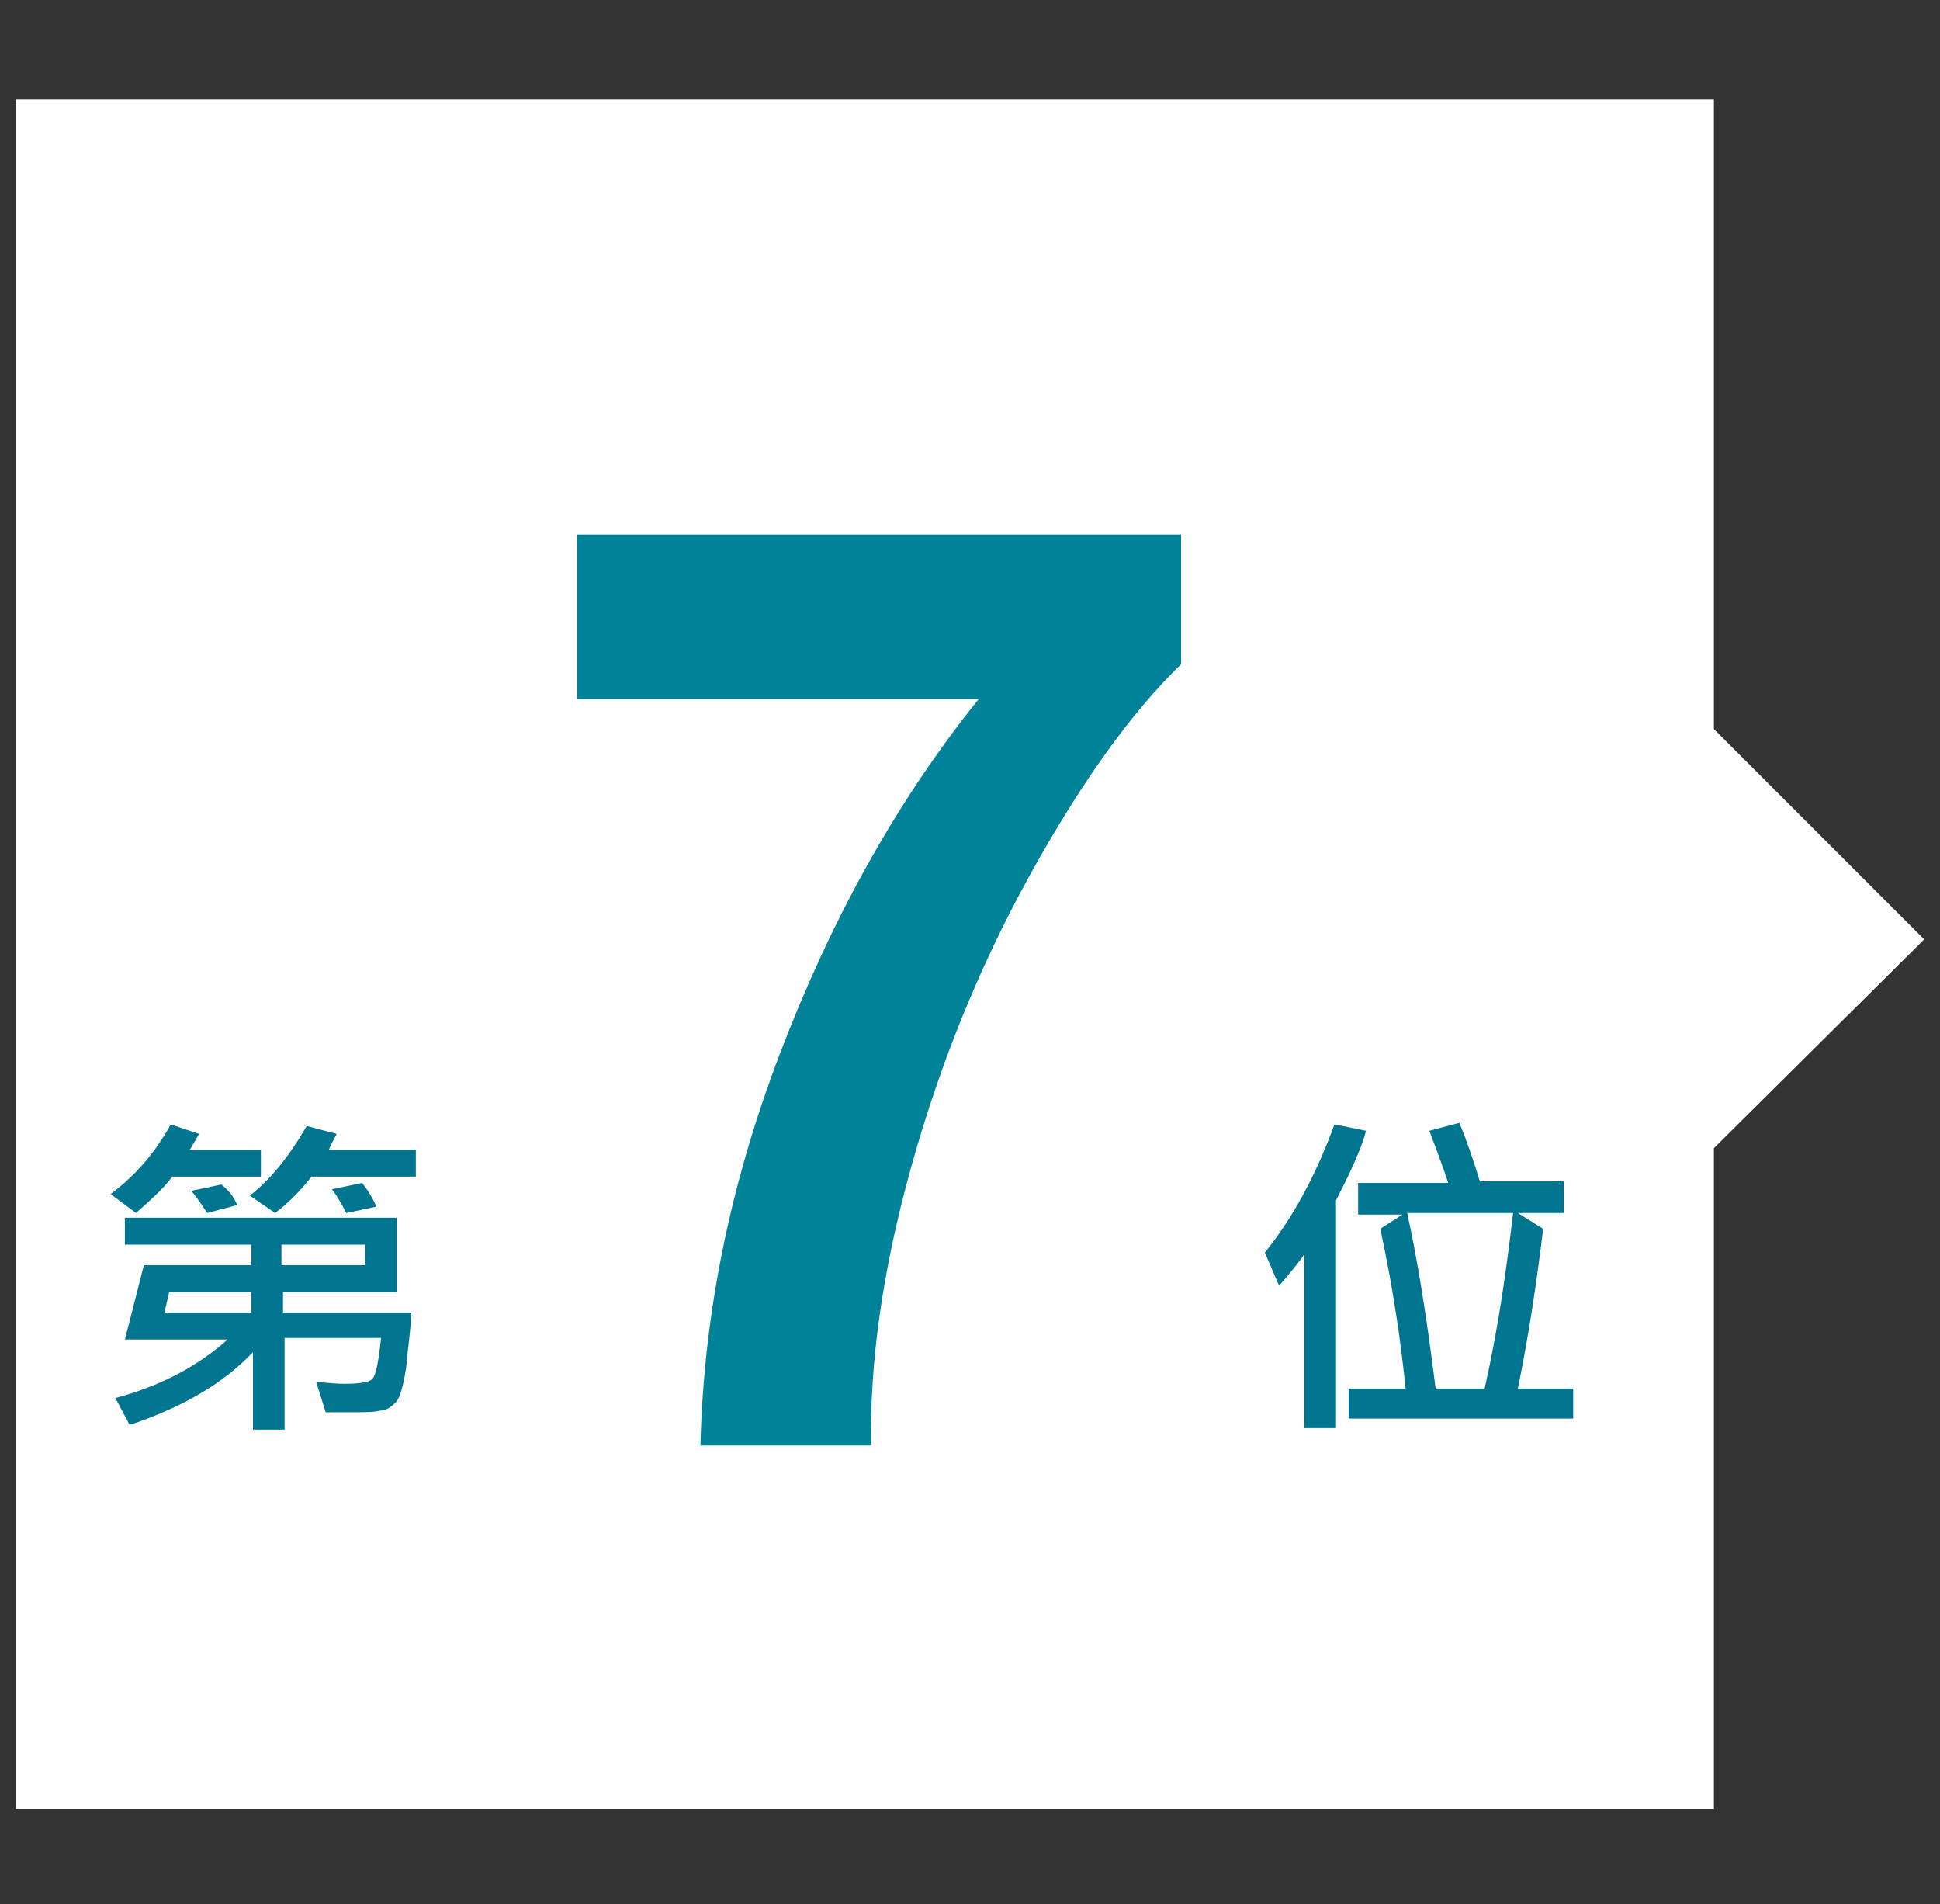 <?xml version="1.0" encoding="utf-8"?>
<!-- Generator: Adobe Illustrator 18.0.0, SVG Export Plug-In . SVG Version: 6.00 Build 0)  -->
<!DOCTYPE svg PUBLIC "-//W3C//DTD SVG 1.1//EN" "http://www.w3.org/Graphics/SVG/1.1/DTD/svg11.dtd">
<svg version="1.1" id="Layer_1" xmlns="http://www.w3.org/2000/svg" xmlns:xlink="http://www.w3.org/1999/xlink" x="0px" y="0px"
	 viewBox="0 0 122.7 120.4" enable-background="new 0 0 122.7 120.4" xml:space="preserve">
<rect x="0" y="0" width="122.7" height="120.4" fill="#333333" stroke="none"/>
<polygon fill="#FFFFFF" points="121.7,59.4 108.4,46.1 108.4,6.3 1,6.3 1,114.4 108.4,114.4 108.4,72.6 "/>
<g>
	<g>
		<path fill="#008399" d="M36.5,44.2V33.8h38.2V42c-3.2,3.1-6.4,7.6-9.6,13.4s-5.7,12-7.5,18.5S55,86.2,55.1,91.4H44.3
			c0.2-8.1,1.8-16.3,5-24.7s7.3-15.9,12.6-22.5H36.5z"/>
	</g>
</g>
<g>
	<g>
		<path fill="#007590" d="M86.4,71.5c-0.2,0.8-0.6,1.7-1.1,2.8l-0.8,1.6v14.4h-2v-11c-0.4,0.6-1,1.3-1.6,2l-0.9-2.1
			c1.7-2.1,3.2-4.8,4.4-8.1L86.4,71.5z M99.4,89.7H85.3v-1.9h3.6c-0.3-3-0.8-6.4-1.6-10.1l1.4-0.9h-2.8v-2h5.7
			c-0.3-0.9-0.7-2-1.2-3.3l1.9-0.5c0.5,1.2,0.9,2.4,1.3,3.7h5.3v2H96l1.6,1c-0.4,3.3-0.9,6.7-1.6,10.1h3.5V89.7z M95.7,76.7H89
			c0.6,2.7,1.2,6.3,1.8,11.1h3.1C94.8,83.8,95.3,80.1,95.7,76.7z"/>
	</g>
</g>
<g>
	<g>
		<path fill="#007590" d="M16.6,74.4h-5.7c-0.6,0.8-1.4,1.5-2.3,2.3L7,75.5c1.6-1.2,2.8-2.6,3.8-4.4l1.8,0.6c-0.2,0.3-0.4,0.7-0.6,1
			h4.5V74.4z M26,83c0,1-0.2,2.1-0.3,3.4c-0.2,1.3-0.4,2-0.7,2.3c-0.3,0.3-0.6,0.5-1,0.5c-0.3,0.1-1.1,0.1-2.1,0.1
			c-0.5,0-0.9,0-1.3,0l-0.6-1.9c0.5,0,1.1,0.1,1.8,0.1c0.9,0,1.4-0.1,1.6-0.2c0.2-0.1,0.3-0.3,0.4-0.7s0.2-1,0.3-2h-6.1v5.8h-2v-4.9
			c-1.9,2-4.5,3.5-7.8,4.6l-0.9-1.7c3-0.8,5.3-2.1,7.1-3.7H7.9L9.1,80h6.8v-1.3h-8V77h17.2v4.7h-7.2V83H26z M15.9,83v-1.3h-5.2
			L10.4,83H15.9z M15,76.2l-1.9,0.5c-0.2-0.3-0.5-0.8-1-1.4l1.9-0.4C14.5,75.3,14.8,75.7,15,76.2z M26.3,74.4h-6.6
			c-0.7,0.9-1.5,1.7-2.3,2.3l-1.6-1.1c1.3-1,2.5-2.5,3.6-4.4l1.9,0.5c-0.1,0.2-0.3,0.5-0.5,1h5.5V74.4z M23.1,80v-1.3h-5.3V80H23.1z
			 M23.8,76.3l-1.9,0.4c-0.3-0.6-0.6-1.1-0.9-1.5l1.9-0.4C23.3,75.3,23.6,75.8,23.8,76.3z"/>
	</g>
</g>
</svg>
